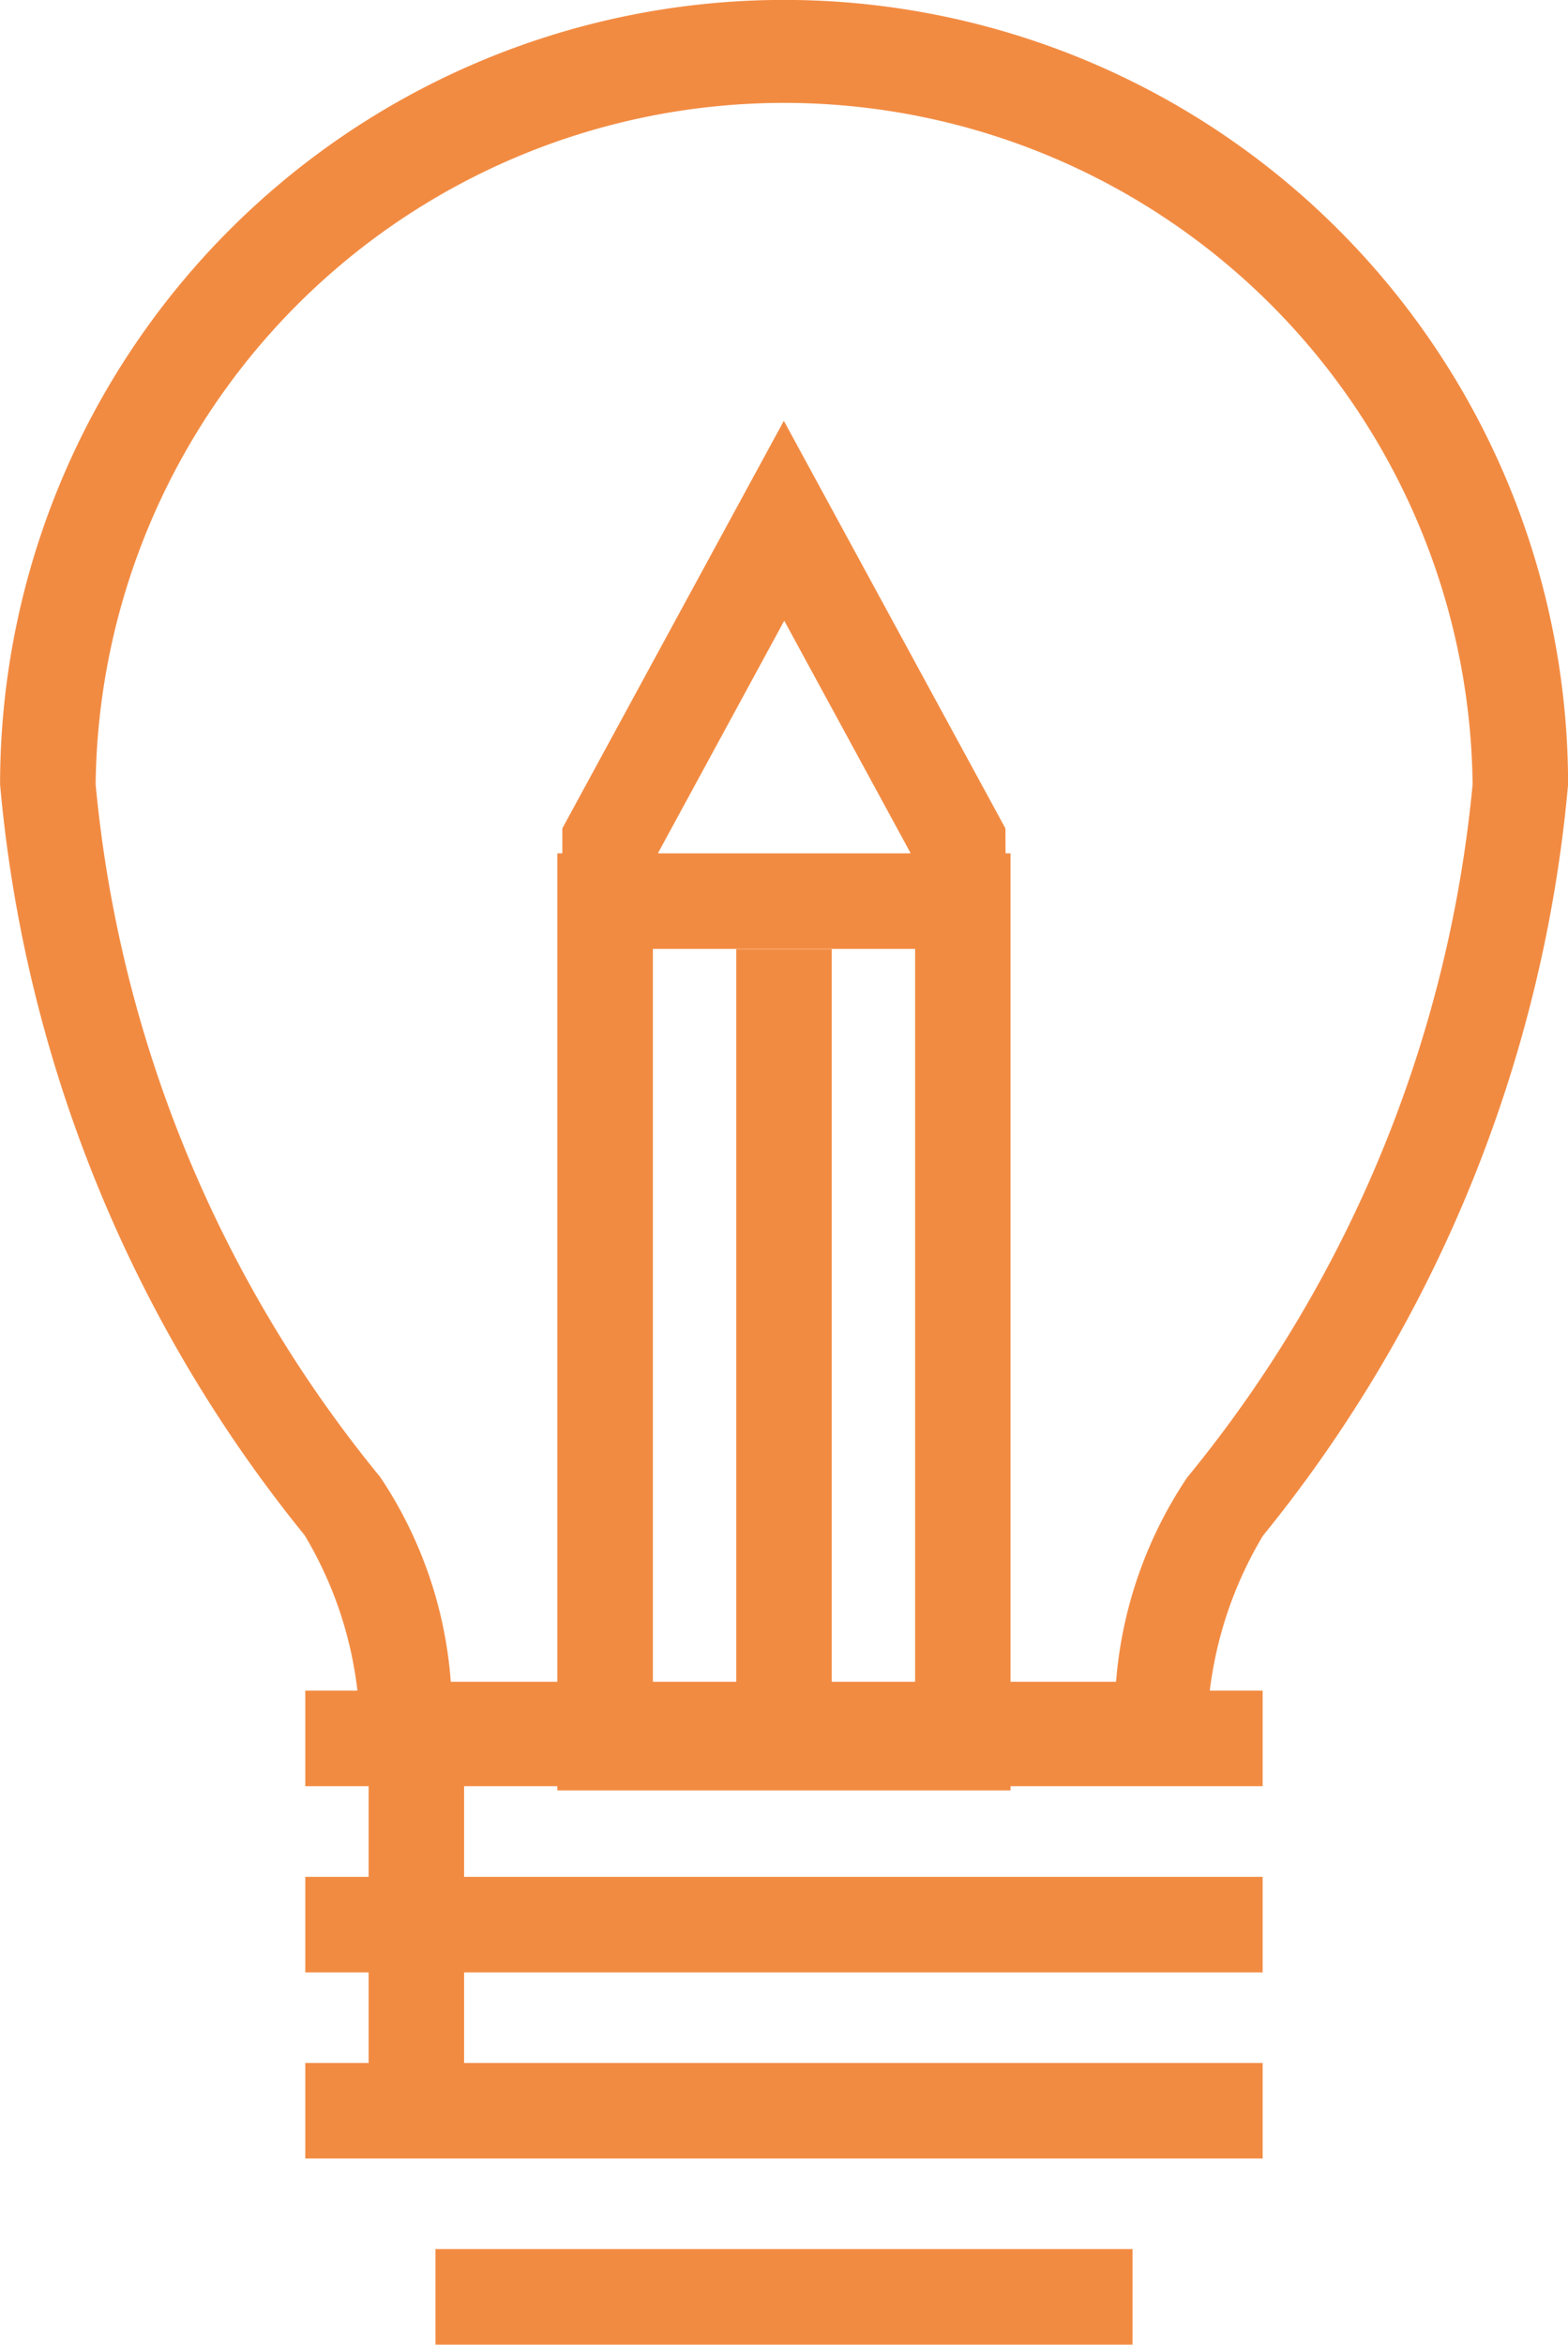<svg xmlns="http://www.w3.org/2000/svg" width="18.738" height="27.999" viewBox="0 0 18.738 27.999">
  <g id="组_10277" data-name="组 10277" transform="translate(0 0)">
    <path id="路径_16343" data-name="路径 16343" d="M444.016,26.844h-8.982l-.569-.533a4.645,4.645,0,0,0-.662-2.361,16.54,16.54,0,0,1-3.639-8.964,9.369,9.369,0,0,1,18.738,0,16.558,16.558,0,0,1-3.647,8.971,4.705,4.705,0,0,0-.669,2.357ZM435.553,25.7H443.5a5.1,5.1,0,0,1,.849-2.438,15.307,15.307,0,0,0,3.412-8.278,8.228,8.228,0,0,0-16.455,0,15.283,15.283,0,0,0,3.4,8.271,5.058,5.058,0,0,1,.844,2.445" transform="translate(-430.163 -5.618)" fill="#f28b42"/>
    <rect id="矩形_7231" data-name="矩形 7231" width="11.441" height="1.141" transform="translate(3.648 20.188)" fill="#f28b42"/>
    <rect id="矩形_7232" data-name="矩形 7232" width="11.441" height="1.141" transform="translate(3.648 22.412)" fill="#f28b42"/>
    <rect id="矩形_7233" data-name="矩形 7233" width="11.441" height="1.141" transform="translate(3.648 24.634)" fill="#f28b42"/>
    <rect id="矩形_7234" data-name="矩形 7234" width="8.33" height="1.141" transform="translate(5.204 26.857)" fill="#f28b42"/>
    <rect id="矩形_7235" data-name="矩形 7235" width="1.141" height="4.224" transform="translate(4.405 20.877)" fill="#f28b42"/>
    <path id="路径_16344" data-name="路径 16344" d="M448.4,21.03h-1.141v-.582l-1.507-2.77-1.506,2.77v.582H443.1v-.872l2.647-4.867,2.648,4.867Z" transform="translate(-436.38 -10.266)" fill="#f28b42"/>
    <path id="路径_16345" data-name="路径 16345" d="M447.26,35.281h-3.134V26.373h3.134ZM448.4,25.232h-5.416v11.19H448.4Z" transform="translate(-436.324 -15.042)" fill="#f28b42"/>
    <rect id="矩形_7236" data-name="矩形 7236" width="1.141" height="9.336" transform="translate(8.798 11.334)" fill="#f28b42"/>
  </g>
</svg>
